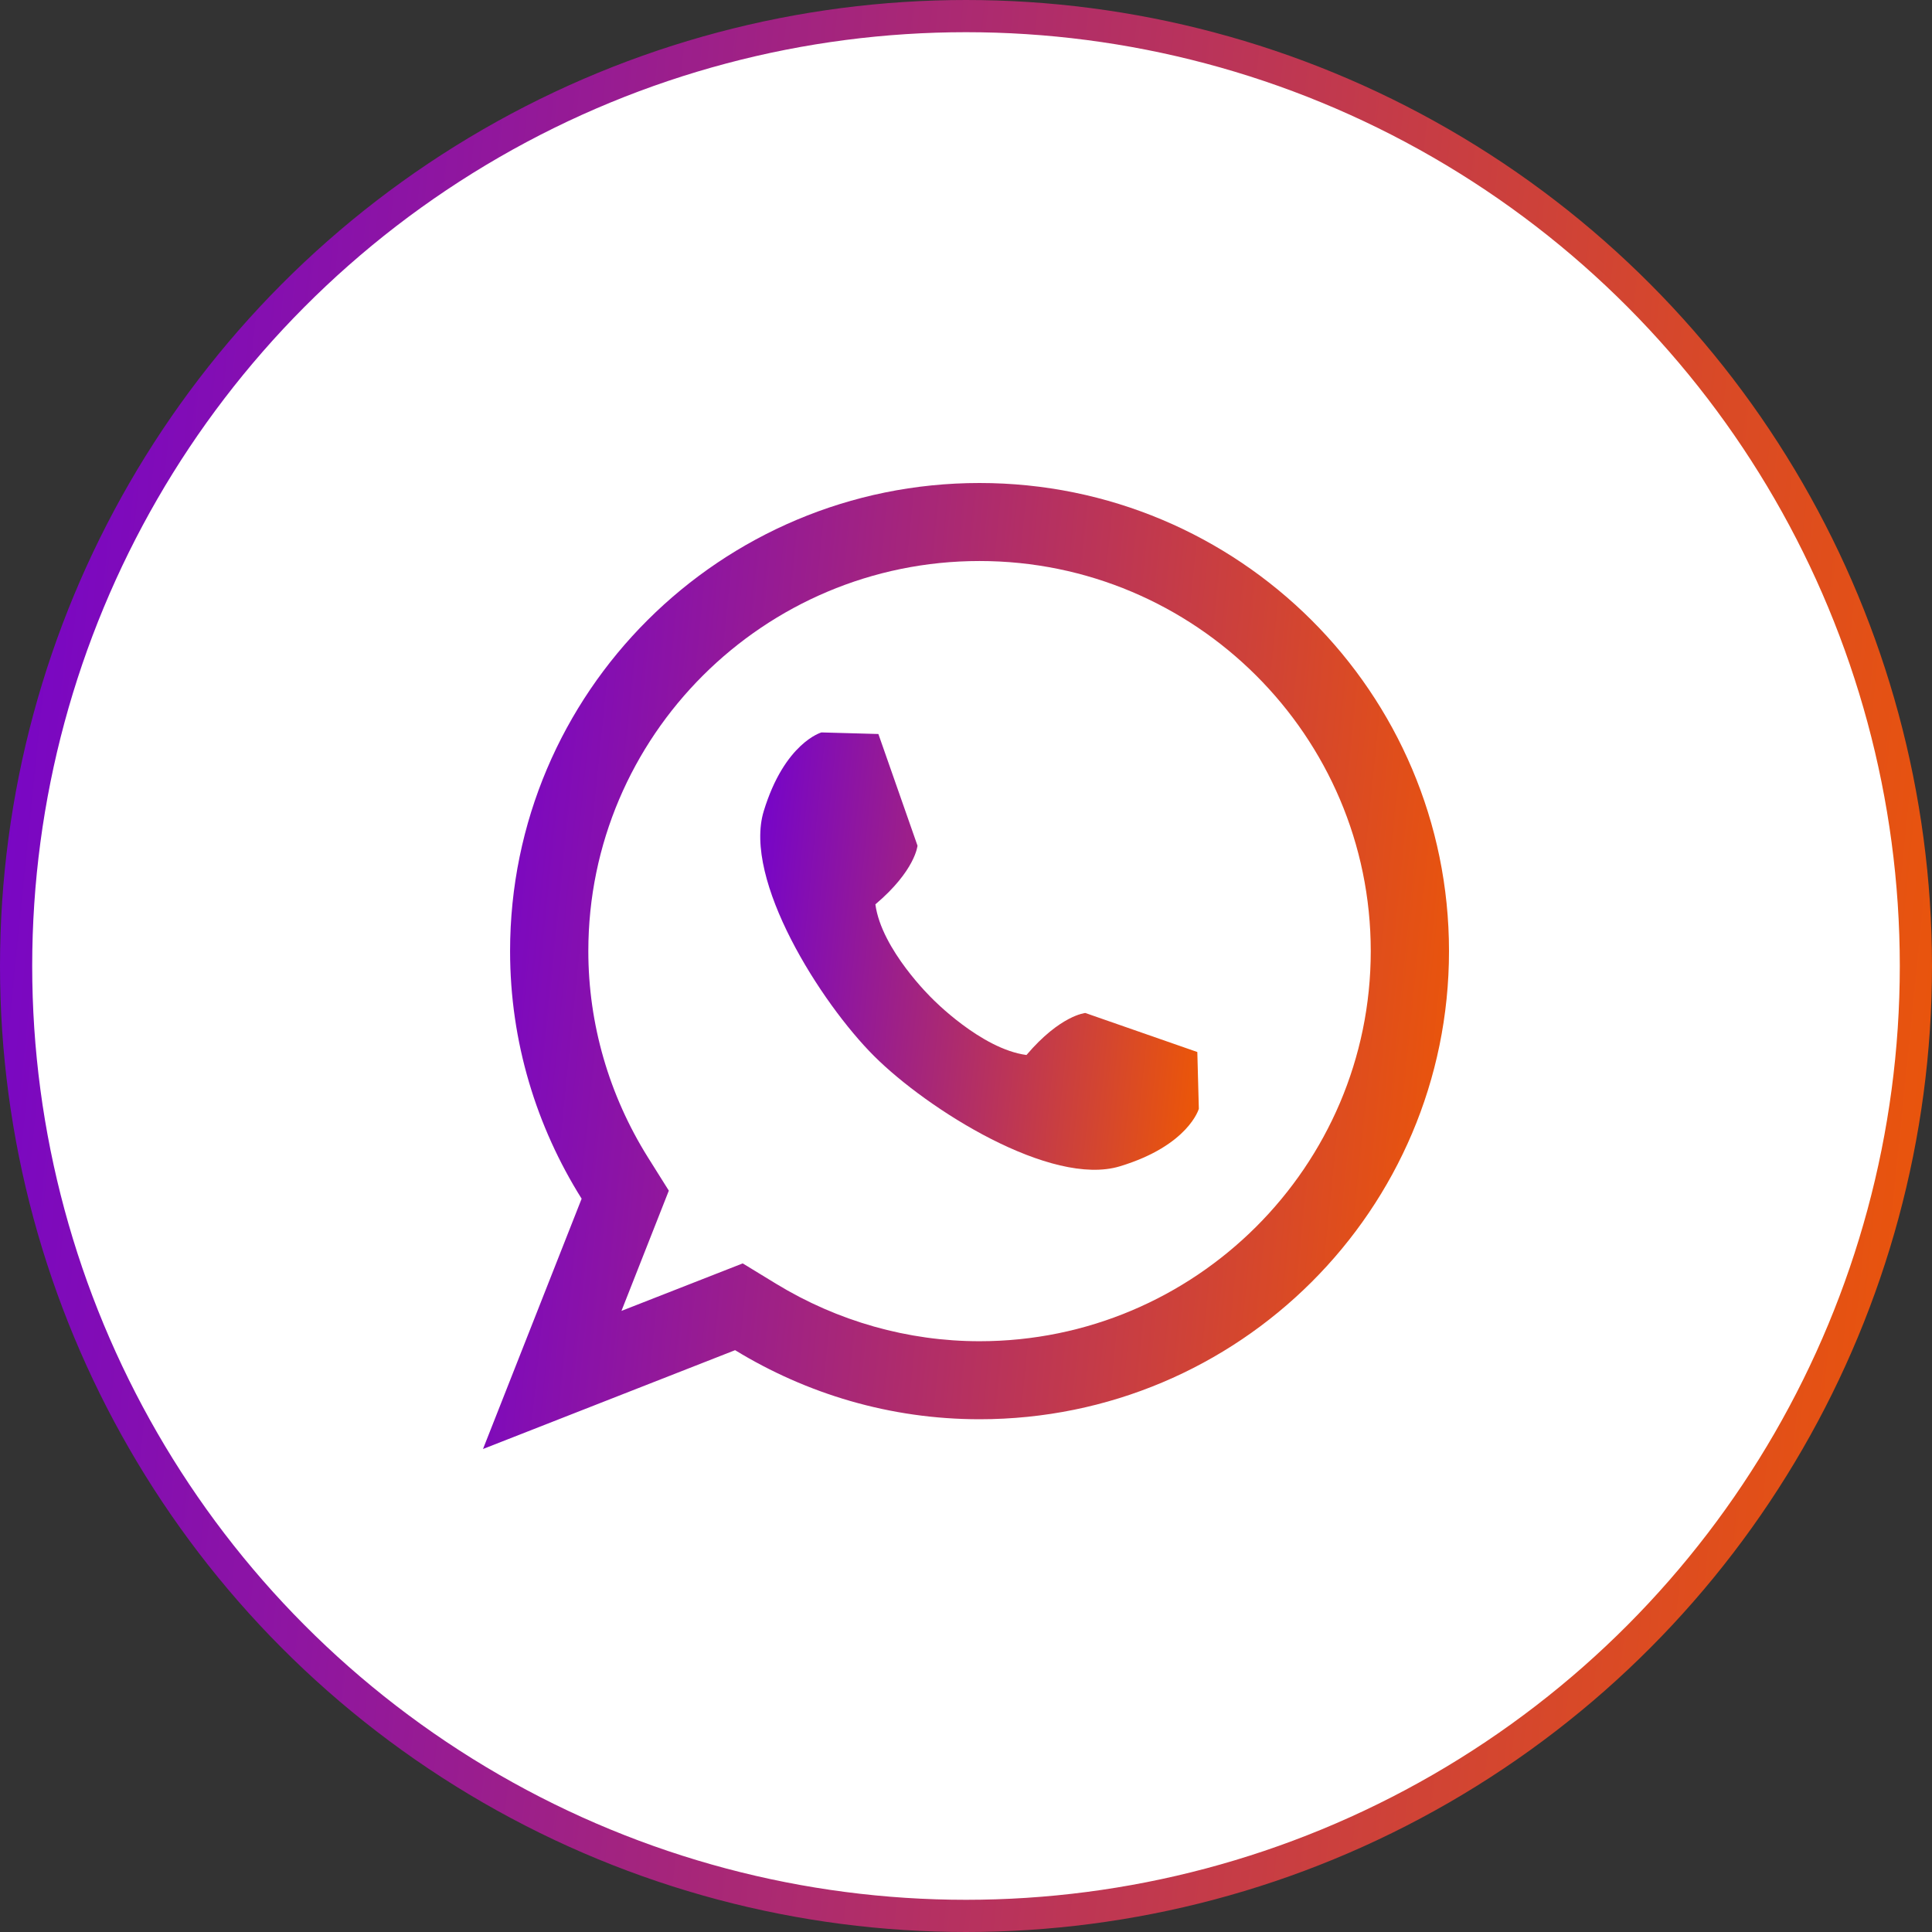 <?xml version="1.0" encoding="UTF-8"?> <svg xmlns="http://www.w3.org/2000/svg" width="60" height="60" viewBox="0 0 60 60" fill="none"><rect x="0" y="0" width="60" height="60" fill="#333333" stroke="none"/> <circle cx="30" cy="30" r="29.5" fill="white" stroke="url(#paint0_linear_173_203)"></circle> <path d="M30.42 15C22.369 15 15.841 21.509 15.841 29.538C15.841 32.364 16.663 34.994 18.063 37.227L15 45L22.829 41.931C25.043 43.283 27.636 44.076 30.42 44.076C38.472 44.076 45 37.566 45 29.538C45 21.509 38.473 15 30.42 15ZM30.42 41.653C28.199 41.653 26.014 41.035 24.098 39.866L23.066 39.236L19.3 40.711L20.771 36.977L20.122 35.943C18.912 34.009 18.271 31.795 18.271 29.538C18.271 22.858 23.721 17.423 30.42 17.423C37.12 17.423 42.57 22.858 42.57 29.538C42.57 36.218 37.121 41.653 30.42 41.653Z" fill="url(#paint1_linear_173_203)"></path> <path d="M27.149 32.8C28.811 34.458 32.645 36.868 34.778 36.221C36.912 35.575 37.231 34.434 37.231 34.434L37.184 32.671L33.705 31.459C33.705 31.459 32.931 31.526 31.878 32.764C30.463 32.576 28.946 31.008 28.946 31.008C28.946 31.008 27.374 29.495 27.186 28.085C28.428 27.035 28.494 26.263 28.494 26.263L27.279 22.795L25.511 22.746C25.511 22.746 24.367 23.064 23.718 25.192C23.07 27.321 25.486 31.142 27.149 32.8Z" fill="url(#paint2_linear_173_203)"></path> <defs> <linearGradient id="paint0_linear_173_203" x1="0" y1="0" x2="65.404" y2="6.621" gradientUnits="userSpaceOnUse"> <stop stop-color="#7403CC"></stop> <stop offset="1" stop-color="#EE5804"></stop> </linearGradient> <linearGradient id="paint1_linear_173_203" x1="15" y1="15" x2="47.702" y2="18.311" gradientUnits="userSpaceOnUse"> <stop stop-color="#7403CC"></stop> <stop offset="1" stop-color="#EE5804"></stop> </linearGradient> <linearGradient id="paint2_linear_173_203" x1="23.61" y1="22.746" x2="38.457" y2="24.253" gradientUnits="userSpaceOnUse"> <stop stop-color="#7403CC"></stop> <stop offset="1" stop-color="#EE5804"></stop> </linearGradient> </defs> </svg> 